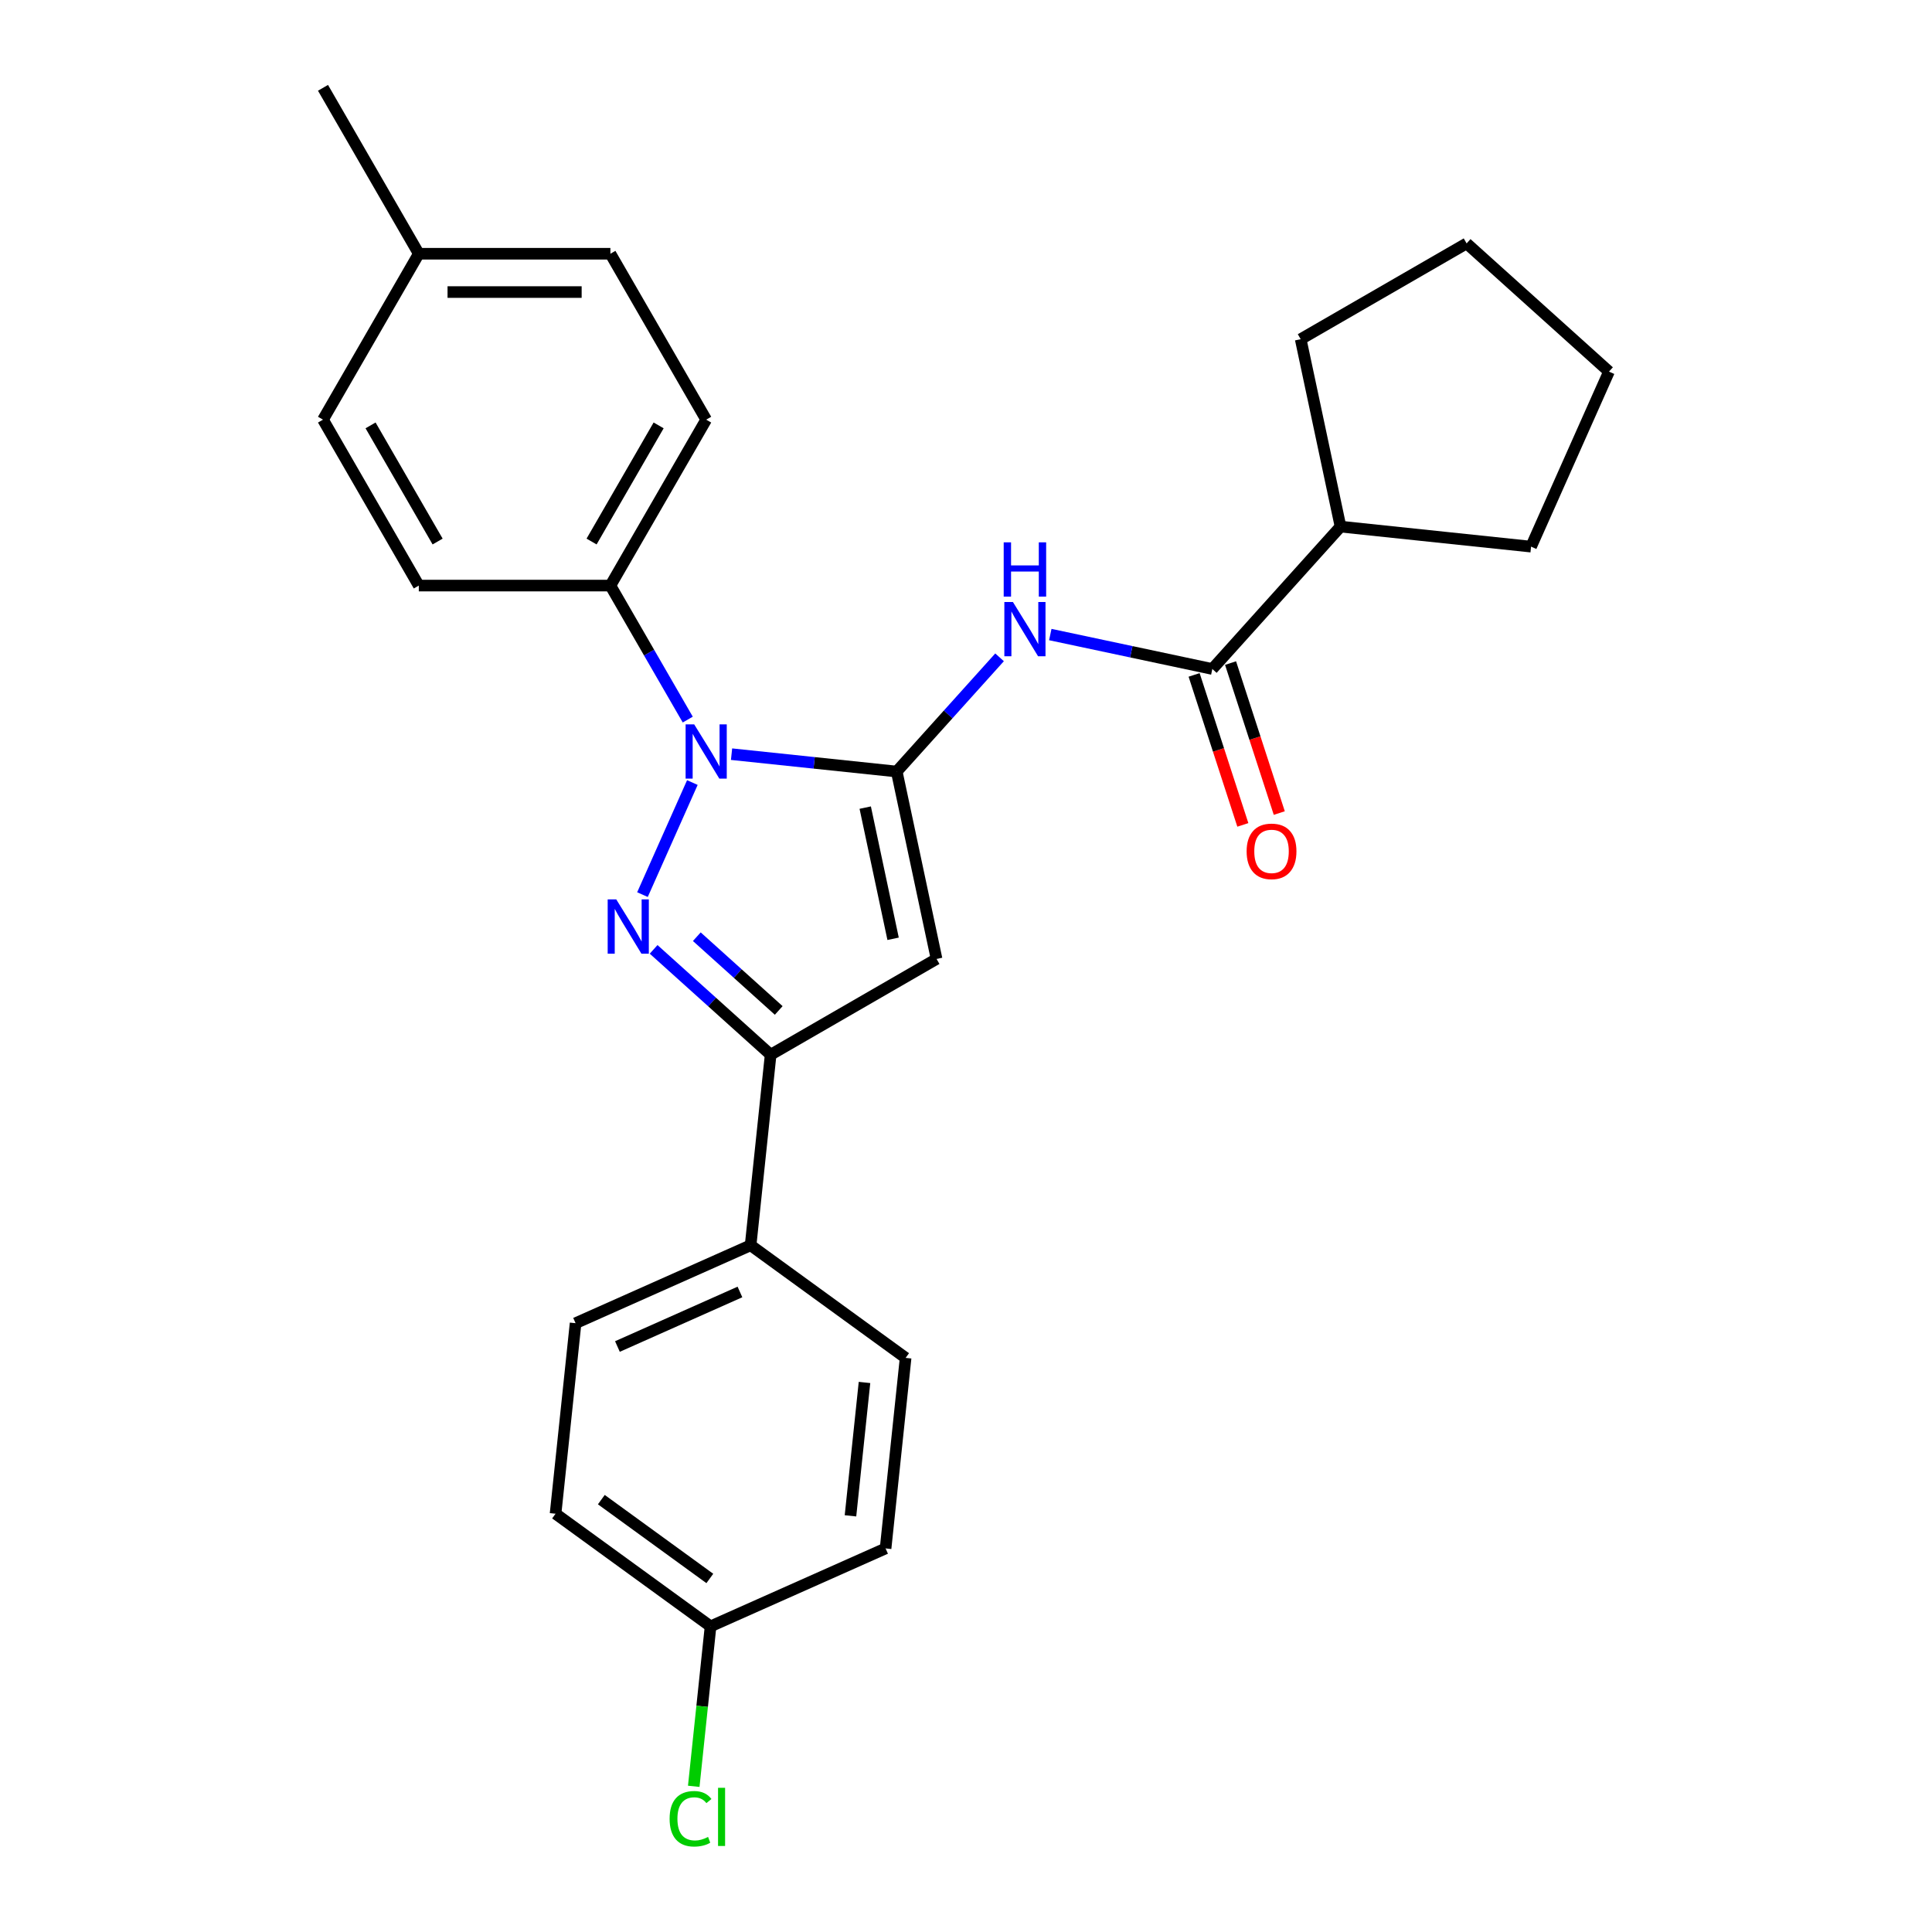 <?xml version='1.0' encoding='iso-8859-1'?>
<svg version='1.1' baseProfile='full'
              xmlns='http://www.w3.org/2000/svg'
                      xmlns:rdkit='http://www.rdkit.org/xml'
                      xmlns:xlink='http://www.w3.org/1999/xlink'
                  xml:space='preserve'
width='1000px' height='1000px' viewBox='0 0 1000 1000'>
<!-- END OF HEADER -->
<rect style='opacity:1.0;fill:#FFFFFF;stroke:none' width='1000' height='1000' x='0' y='0'> </rect>
<path class='bond-0' d='M 662.155,420.836 L 649.543,382.019' style='fill:none;fill-rule:evenodd;stroke:#FF0000;stroke-width:6px;stroke-linecap:butt;stroke-linejoin:miter;stroke-opacity:1' />
<path class='bond-0' d='M 649.543,382.019 L 636.931,343.202' style='fill:none;fill-rule:evenodd;stroke:#000000;stroke-width:6px;stroke-linecap:butt;stroke-linejoin:miter;stroke-opacity:1' />
<path class='bond-0' d='M 643.293,426.965 L 630.68,388.148' style='fill:none;fill-rule:evenodd;stroke:#FF0000;stroke-width:6px;stroke-linecap:butt;stroke-linejoin:miter;stroke-opacity:1' />
<path class='bond-0' d='M 630.68,388.148 L 618.068,349.331' style='fill:none;fill-rule:evenodd;stroke:#000000;stroke-width:6px;stroke-linecap:butt;stroke-linejoin:miter;stroke-opacity:1' />
<path class='bond-1' d='M 627.499,346.267 L 585.564,337.353' style='fill:none;fill-rule:evenodd;stroke:#000000;stroke-width:6px;stroke-linecap:butt;stroke-linejoin:miter;stroke-opacity:1' />
<path class='bond-1' d='M 585.564,337.353 L 543.629,328.44' style='fill:none;fill-rule:evenodd;stroke:#0000FF;stroke-width:6px;stroke-linecap:butt;stroke-linejoin:miter;stroke-opacity:1' />
<path class='bond-2' d='M 627.499,346.267 L 693.855,272.572' style='fill:none;fill-rule:evenodd;stroke:#000000;stroke-width:6px;stroke-linecap:butt;stroke-linejoin:miter;stroke-opacity:1' />
<path class='bond-3' d='M 517.37,340.231 L 490.757,369.788' style='fill:none;fill-rule:evenodd;stroke:#0000FF;stroke-width:6px;stroke-linecap:butt;stroke-linejoin:miter;stroke-opacity:1' />
<path class='bond-3' d='M 490.757,369.788 L 464.144,399.344' style='fill:none;fill-rule:evenodd;stroke:#000000;stroke-width:6px;stroke-linecap:butt;stroke-linejoin:miter;stroke-opacity:1' />
<path class='bond-4' d='M 338.315,491.394 L 368.598,518.661' style='fill:none;fill-rule:evenodd;stroke:#0000FF;stroke-width:6px;stroke-linecap:butt;stroke-linejoin:miter;stroke-opacity:1' />
<path class='bond-4' d='M 368.598,518.661 L 398.881,545.927' style='fill:none;fill-rule:evenodd;stroke:#000000;stroke-width:6px;stroke-linecap:butt;stroke-linejoin:miter;stroke-opacity:1' />
<path class='bond-4' d='M 360.671,484.835 L 381.869,503.922' style='fill:none;fill-rule:evenodd;stroke:#0000FF;stroke-width:6px;stroke-linecap:butt;stroke-linejoin:miter;stroke-opacity:1' />
<path class='bond-4' d='M 381.869,503.922 L 403.067,523.008' style='fill:none;fill-rule:evenodd;stroke:#000000;stroke-width:6px;stroke-linecap:butt;stroke-linejoin:miter;stroke-opacity:1' />
<path class='bond-5' d='M 332.541,463.051 L 358.366,405.047' style='fill:none;fill-rule:evenodd;stroke:#0000FF;stroke-width:6px;stroke-linecap:butt;stroke-linejoin:miter;stroke-opacity:1' />
<path class='bond-6' d='M 693.855,272.572 L 673.237,175.572' style='fill:none;fill-rule:evenodd;stroke:#000000;stroke-width:6px;stroke-linecap:butt;stroke-linejoin:miter;stroke-opacity:1' />
<path class='bond-7' d='M 693.855,272.572 L 792.478,282.937' style='fill:none;fill-rule:evenodd;stroke:#000000;stroke-width:6px;stroke-linecap:butt;stroke-linejoin:miter;stroke-opacity:1' />
<path class='bond-8' d='M 673.237,175.572 L 759.118,125.988' style='fill:none;fill-rule:evenodd;stroke:#000000;stroke-width:6px;stroke-linecap:butt;stroke-linejoin:miter;stroke-opacity:1' />
<path class='bond-9' d='M 792.478,282.937 L 832.813,192.344' style='fill:none;fill-rule:evenodd;stroke:#000000;stroke-width:6px;stroke-linecap:butt;stroke-linejoin:miter;stroke-opacity:1' />
<path class='bond-10' d='M 759.118,125.988 L 832.813,192.344' style='fill:none;fill-rule:evenodd;stroke:#000000;stroke-width:6px;stroke-linecap:butt;stroke-linejoin:miter;stroke-opacity:1' />
<path class='bond-11' d='M 398.881,545.927 L 484.762,496.344' style='fill:none;fill-rule:evenodd;stroke:#000000;stroke-width:6px;stroke-linecap:butt;stroke-linejoin:miter;stroke-opacity:1' />
<path class='bond-12' d='M 398.881,545.927 L 388.515,644.551' style='fill:none;fill-rule:evenodd;stroke:#000000;stroke-width:6px;stroke-linecap:butt;stroke-linejoin:miter;stroke-opacity:1' />
<path class='bond-13' d='M 484.762,496.344 L 464.144,399.344' style='fill:none;fill-rule:evenodd;stroke:#000000;stroke-width:6px;stroke-linecap:butt;stroke-linejoin:miter;stroke-opacity:1' />
<path class='bond-13' d='M 462.269,485.918 L 447.837,418.018' style='fill:none;fill-rule:evenodd;stroke:#000000;stroke-width:6px;stroke-linecap:butt;stroke-linejoin:miter;stroke-opacity:1' />
<path class='bond-14' d='M 464.144,399.344 L 421.397,394.851' style='fill:none;fill-rule:evenodd;stroke:#000000;stroke-width:6px;stroke-linecap:butt;stroke-linejoin:miter;stroke-opacity:1' />
<path class='bond-14' d='M 421.397,394.851 L 378.65,390.358' style='fill:none;fill-rule:evenodd;stroke:#0000FF;stroke-width:6px;stroke-linecap:butt;stroke-linejoin:miter;stroke-opacity:1' />
<path class='bond-15' d='M 355.982,372.457 L 335.959,337.777' style='fill:none;fill-rule:evenodd;stroke:#0000FF;stroke-width:6px;stroke-linecap:butt;stroke-linejoin:miter;stroke-opacity:1' />
<path class='bond-15' d='M 335.959,337.777 L 315.937,303.097' style='fill:none;fill-rule:evenodd;stroke:#000000;stroke-width:6px;stroke-linecap:butt;stroke-linejoin:miter;stroke-opacity:1' />
<path class='bond-16' d='M 388.515,644.551 L 297.922,684.886' style='fill:none;fill-rule:evenodd;stroke:#000000;stroke-width:6px;stroke-linecap:butt;stroke-linejoin:miter;stroke-opacity:1' />
<path class='bond-16' d='M 382.993,668.72 L 319.578,696.954' style='fill:none;fill-rule:evenodd;stroke:#000000;stroke-width:6px;stroke-linecap:butt;stroke-linejoin:miter;stroke-opacity:1' />
<path class='bond-17' d='M 388.515,644.551 L 468.743,702.84' style='fill:none;fill-rule:evenodd;stroke:#000000;stroke-width:6px;stroke-linecap:butt;stroke-linejoin:miter;stroke-opacity:1' />
<path class='bond-18' d='M 315.937,303.097 L 365.52,217.216' style='fill:none;fill-rule:evenodd;stroke:#000000;stroke-width:6px;stroke-linecap:butt;stroke-linejoin:miter;stroke-opacity:1' />
<path class='bond-18' d='M 306.198,280.299 L 340.907,220.182' style='fill:none;fill-rule:evenodd;stroke:#000000;stroke-width:6px;stroke-linecap:butt;stroke-linejoin:miter;stroke-opacity:1' />
<path class='bond-19' d='M 315.937,303.097 L 216.77,303.097' style='fill:none;fill-rule:evenodd;stroke:#000000;stroke-width:6px;stroke-linecap:butt;stroke-linejoin:miter;stroke-opacity:1' />
<path class='bond-20' d='M 365.52,217.216 L 315.937,131.336' style='fill:none;fill-rule:evenodd;stroke:#000000;stroke-width:6px;stroke-linecap:butt;stroke-linejoin:miter;stroke-opacity:1' />
<path class='bond-21' d='M 315.937,131.336 L 216.77,131.336' style='fill:none;fill-rule:evenodd;stroke:#000000;stroke-width:6px;stroke-linecap:butt;stroke-linejoin:miter;stroke-opacity:1' />
<path class='bond-21' d='M 301.062,151.169 L 231.645,151.169' style='fill:none;fill-rule:evenodd;stroke:#000000;stroke-width:6px;stroke-linecap:butt;stroke-linejoin:miter;stroke-opacity:1' />
<path class='bond-22' d='M 216.77,131.336 L 167.187,217.216' style='fill:none;fill-rule:evenodd;stroke:#000000;stroke-width:6px;stroke-linecap:butt;stroke-linejoin:miter;stroke-opacity:1' />
<path class='bond-23' d='M 216.77,131.336 L 167.187,45.455' style='fill:none;fill-rule:evenodd;stroke:#000000;stroke-width:6px;stroke-linecap:butt;stroke-linejoin:miter;stroke-opacity:1' />
<path class='bond-24' d='M 167.187,217.216 L 216.77,303.097' style='fill:none;fill-rule:evenodd;stroke:#000000;stroke-width:6px;stroke-linecap:butt;stroke-linejoin:miter;stroke-opacity:1' />
<path class='bond-24' d='M 191.801,220.182 L 226.509,280.299' style='fill:none;fill-rule:evenodd;stroke:#000000;stroke-width:6px;stroke-linecap:butt;stroke-linejoin:miter;stroke-opacity:1' />
<path class='bond-25' d='M 297.922,684.886 L 287.556,783.509' style='fill:none;fill-rule:evenodd;stroke:#000000;stroke-width:6px;stroke-linecap:butt;stroke-linejoin:miter;stroke-opacity:1' />
<path class='bond-26' d='M 287.556,783.509 L 367.784,841.798' style='fill:none;fill-rule:evenodd;stroke:#000000;stroke-width:6px;stroke-linecap:butt;stroke-linejoin:miter;stroke-opacity:1' />
<path class='bond-26' d='M 311.248,776.207 L 367.407,817.009' style='fill:none;fill-rule:evenodd;stroke:#000000;stroke-width:6px;stroke-linecap:butt;stroke-linejoin:miter;stroke-opacity:1' />
<path class='bond-27' d='M 367.784,841.798 L 458.377,801.463' style='fill:none;fill-rule:evenodd;stroke:#000000;stroke-width:6px;stroke-linecap:butt;stroke-linejoin:miter;stroke-opacity:1' />
<path class='bond-28' d='M 367.784,841.798 L 363.433,883.196' style='fill:none;fill-rule:evenodd;stroke:#000000;stroke-width:6px;stroke-linecap:butt;stroke-linejoin:miter;stroke-opacity:1' />
<path class='bond-28' d='M 363.433,883.196 L 359.081,924.595' style='fill:none;fill-rule:evenodd;stroke:#00CC00;stroke-width:6px;stroke-linecap:butt;stroke-linejoin:miter;stroke-opacity:1' />
<path class='bond-29' d='M 458.377,801.463 L 468.743,702.84' style='fill:none;fill-rule:evenodd;stroke:#000000;stroke-width:6px;stroke-linecap:butt;stroke-linejoin:miter;stroke-opacity:1' />
<path class='bond-29' d='M 440.207,784.597 L 447.463,715.56' style='fill:none;fill-rule:evenodd;stroke:#000000;stroke-width:6px;stroke-linecap:butt;stroke-linejoin:miter;stroke-opacity:1' />
<path  class='atom-0' d='M 645.252 440.659
Q 645.252 433.916, 648.584 430.148
Q 651.916 426.379, 658.144 426.379
Q 664.371 426.379, 667.703 430.148
Q 671.035 433.916, 671.035 440.659
Q 671.035 447.482, 667.664 451.369
Q 664.292 455.217, 658.144 455.217
Q 651.956 455.217, 648.584 451.369
Q 645.252 447.522, 645.252 440.659
M 658.144 452.044
Q 662.428 452.044, 664.728 449.188
Q 667.069 446.292, 667.069 440.659
Q 667.069 435.146, 664.728 432.369
Q 662.428 429.553, 658.144 429.553
Q 653.86 429.553, 651.519 432.329
Q 649.219 435.106, 649.219 440.659
Q 649.219 446.332, 651.519 449.188
Q 653.86 452.044, 658.144 452.044
' fill='#FF0000'/>
<path  class='atom-2' d='M 524.292 311.607
L 533.494 326.482
Q 534.407 327.95, 535.874 330.607
Q 537.342 333.265, 537.421 333.424
L 537.421 311.607
L 541.15 311.607
L 541.15 339.691
L 537.302 339.691
L 527.425 323.428
Q 526.275 321.524, 525.045 319.342
Q 523.855 317.16, 523.498 316.486
L 523.498 339.691
L 519.849 339.691
L 519.849 311.607
L 524.292 311.607
' fill='#0000FF'/>
<path  class='atom-2' d='M 519.512 280.714
L 523.32 280.714
L 523.32 292.654
L 537.679 292.654
L 537.679 280.714
L 541.487 280.714
L 541.487 308.798
L 537.679 308.798
L 537.679 295.827
L 523.32 295.827
L 523.32 308.798
L 519.512 308.798
L 519.512 280.714
' fill='#0000FF'/>
<path  class='atom-3' d='M 318.978 465.53
L 328.181 480.405
Q 329.093 481.872, 330.561 484.53
Q 332.028 487.188, 332.108 487.346
L 332.108 465.53
L 335.836 465.53
L 335.836 493.614
L 331.989 493.614
L 322.111 477.35
Q 320.961 475.446, 319.731 473.265
Q 318.541 471.083, 318.184 470.409
L 318.184 493.614
L 314.535 493.614
L 314.535 465.53
L 318.978 465.53
' fill='#0000FF'/>
<path  class='atom-12' d='M 359.313 374.936
L 368.515 389.811
Q 369.428 391.279, 370.895 393.937
Q 372.363 396.594, 372.442 396.753
L 372.442 374.936
L 376.171 374.936
L 376.171 403.02
L 372.323 403.02
L 362.446 386.757
Q 361.296 384.853, 360.066 382.671
Q 358.876 380.49, 358.519 379.815
L 358.519 403.02
L 354.87 403.02
L 354.87 374.936
L 359.313 374.936
' fill='#0000FF'/>
<path  class='atom-25' d='M 346.589 941.393
Q 346.589 934.412, 349.842 930.763
Q 353.134 927.074, 359.362 927.074
Q 365.153 927.074, 368.247 931.159
L 365.629 933.301
Q 363.368 930.326, 359.362 930.326
Q 355.117 930.326, 352.856 933.182
Q 350.635 935.999, 350.635 941.393
Q 350.635 946.947, 352.936 949.803
Q 355.276 952.659, 359.798 952.659
Q 362.892 952.659, 366.502 950.794
L 367.612 953.769
Q 366.145 954.721, 363.923 955.277
Q 361.702 955.832, 359.243 955.832
Q 353.134 955.832, 349.842 952.103
Q 346.589 948.375, 346.589 941.393
' fill='#00CC00'/>
<path  class='atom-25' d='M 371.658 925.368
L 375.308 925.368
L 375.308 955.475
L 371.658 955.475
L 371.658 925.368
' fill='#00CC00'/>
</svg>
